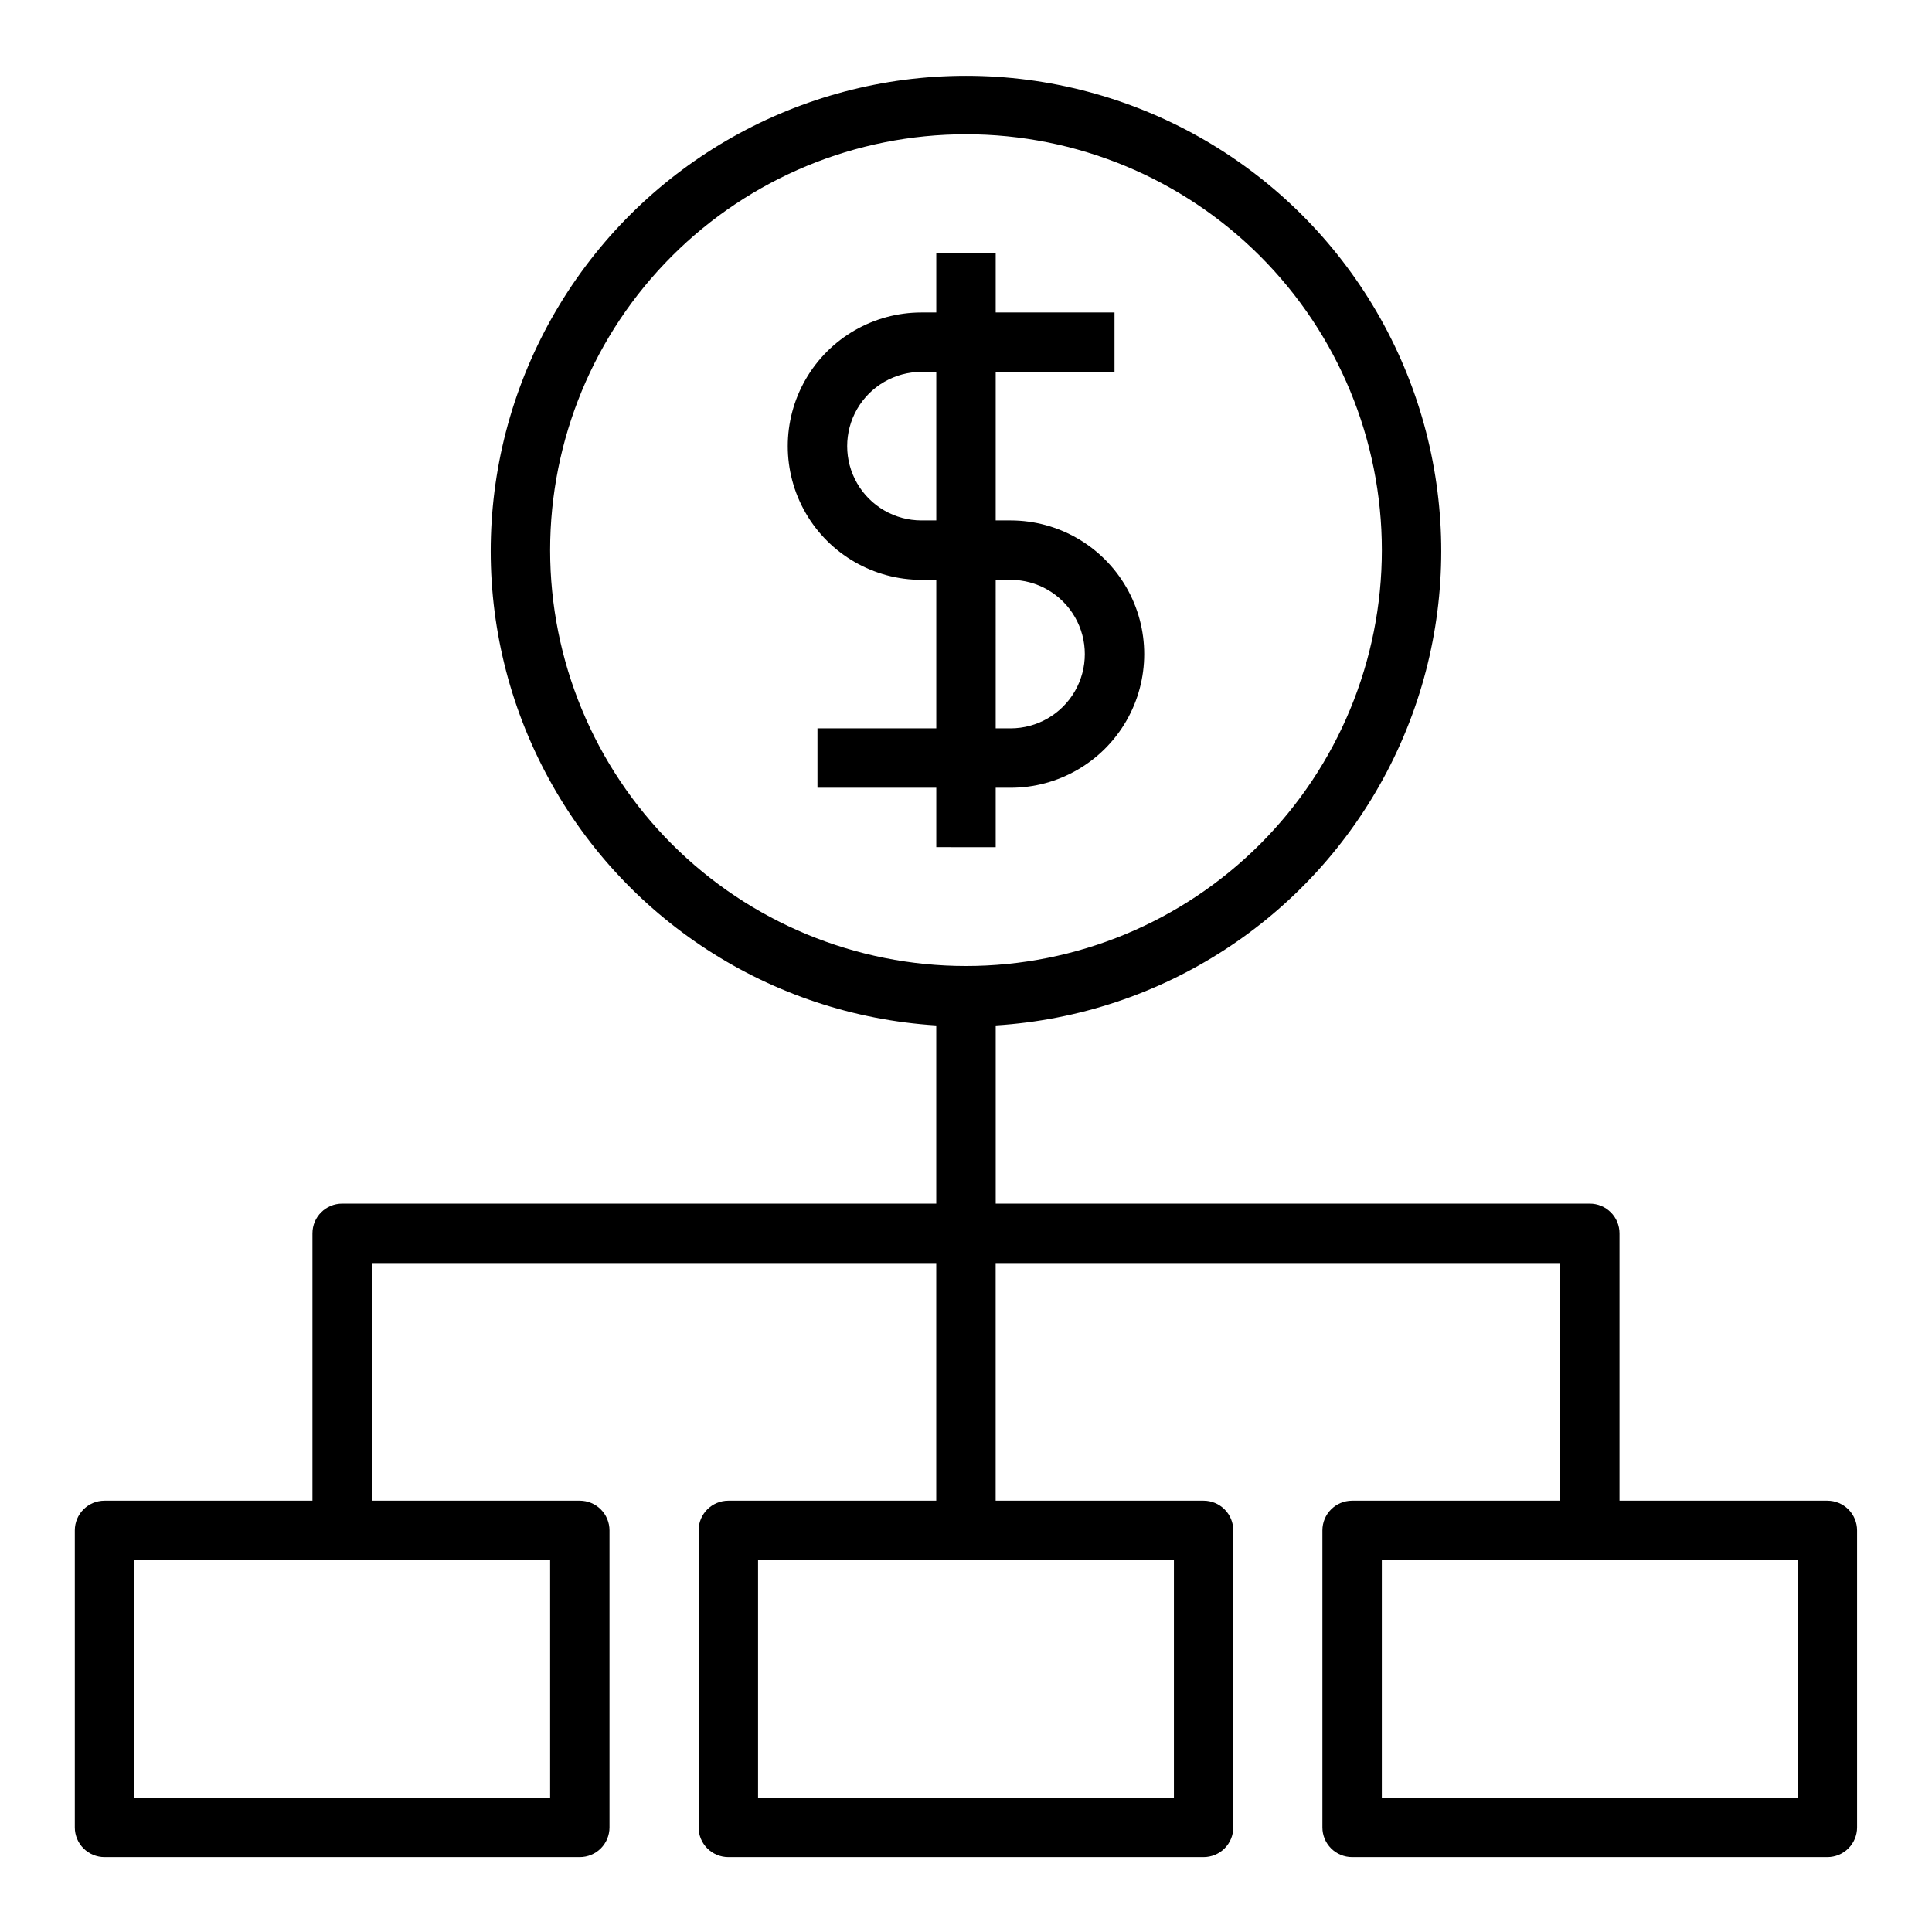 <?xml version="1.0" encoding="UTF-8"?>
<!-- The Best Svg Icon site in the world: iconSvg.co, Visit us! https://iconsvg.co -->
<svg fill="#000000" width="800px" height="800px" version="1.1" viewBox="144 144 512 512" xmlns="http://www.w3.org/2000/svg">
 <g>
  <path d="m407.87 368.51v-15.746h3.938-0.004c12.656 0 24.352-6.75 30.68-17.711 6.328-10.961 6.328-24.465 0-35.426-6.328-10.957-18.023-17.711-30.68-17.711h-3.934v-39.359h31.488v-15.746h-31.488v-15.742h-15.746v15.742h-3.938 0.004c-12.656 0-24.352 6.754-30.68 17.715-6.328 10.957-6.328 24.461 0 35.422 6.328 10.961 18.023 17.715 30.68 17.715h3.934v39.359h-31.488v15.742h31.488v15.742zm-19.68-86.594c-7.031 0-13.527-3.75-17.043-9.84-3.516-6.09-3.516-13.59 0-19.68 3.516-6.09 10.012-9.84 17.043-9.84h3.934v39.359zm19.68 15.746h3.938-0.004c7.031 0 13.531 3.75 17.047 9.84 3.516 6.086 3.516 13.59 0 19.68-3.516 6.086-10.016 9.84-17.047 9.84h-3.934z"/>
  <path d="m628.29 541.7h-55.105v-70.848c0-2.09-0.828-4.09-2.305-5.566-1.477-1.477-3.481-2.305-5.566-2.305h-157.44v-47.234c43.977-2.754 83.312-28.289 103.73-67.332 20.422-39.043 18.957-85.918-3.867-123.61-22.82-37.691-63.68-60.715-107.74-60.715-44.062 0-84.922 23.023-107.74 60.715-22.824 37.691-24.289 84.566-3.867 123.61 20.422 39.043 59.762 64.578 103.73 67.332v47.23l-157.44 0.004c-4.348 0-7.875 3.523-7.875 7.871v70.848h-55.102c-4.348 0-7.875 3.523-7.875 7.871v78.723c0 2.086 0.832 4.09 2.309 5.566 1.477 1.473 3.477 2.305 5.566 2.305h125.95c2.086 0 4.09-0.832 5.566-2.305 1.473-1.477 2.305-3.481 2.305-5.566v-78.723c0-2.086-0.832-4.09-2.305-5.566-1.477-1.477-3.481-2.305-5.566-2.305h-55.105v-62.977h149.57v62.977h-55.102c-4.348 0-7.875 3.523-7.875 7.871v78.723c0 2.086 0.832 4.09 2.309 5.566 1.477 1.473 3.477 2.305 5.566 2.305h125.95c2.086 0 4.09-0.832 5.566-2.305 1.473-1.477 2.305-3.481 2.305-5.566v-78.723c0-2.086-0.832-4.09-2.305-5.566-1.477-1.477-3.481-2.305-5.566-2.305h-55.105v-62.977h149.57v62.977h-55.102c-4.348 0-7.875 3.523-7.875 7.871v78.723c0 2.086 0.832 4.09 2.309 5.566 1.477 1.473 3.477 2.305 5.566 2.305h125.95c2.086 0 4.09-0.832 5.566-2.305 1.473-1.477 2.305-3.481 2.305-5.566v-78.723c0-2.086-0.832-4.09-2.305-5.566-1.477-1.477-3.481-2.305-5.566-2.305zm-338.5-251.91c0-29.227 11.613-57.262 32.281-77.93 20.668-20.668 48.699-32.277 77.93-32.277 29.227 0 57.258 11.609 77.926 32.277s32.281 48.703 32.281 77.93c0 29.23-11.613 57.262-32.281 77.93s-48.699 32.281-77.926 32.281c-29.23 0-57.262-11.613-77.93-32.281-20.668-20.668-32.281-48.699-32.281-77.93zm0 330.62h-110.21v-62.977h110.21zm165.31 0h-110.21v-62.977h110.21zm165.31 0h-110.21v-62.977h110.21z"/>
 </g>
</svg>